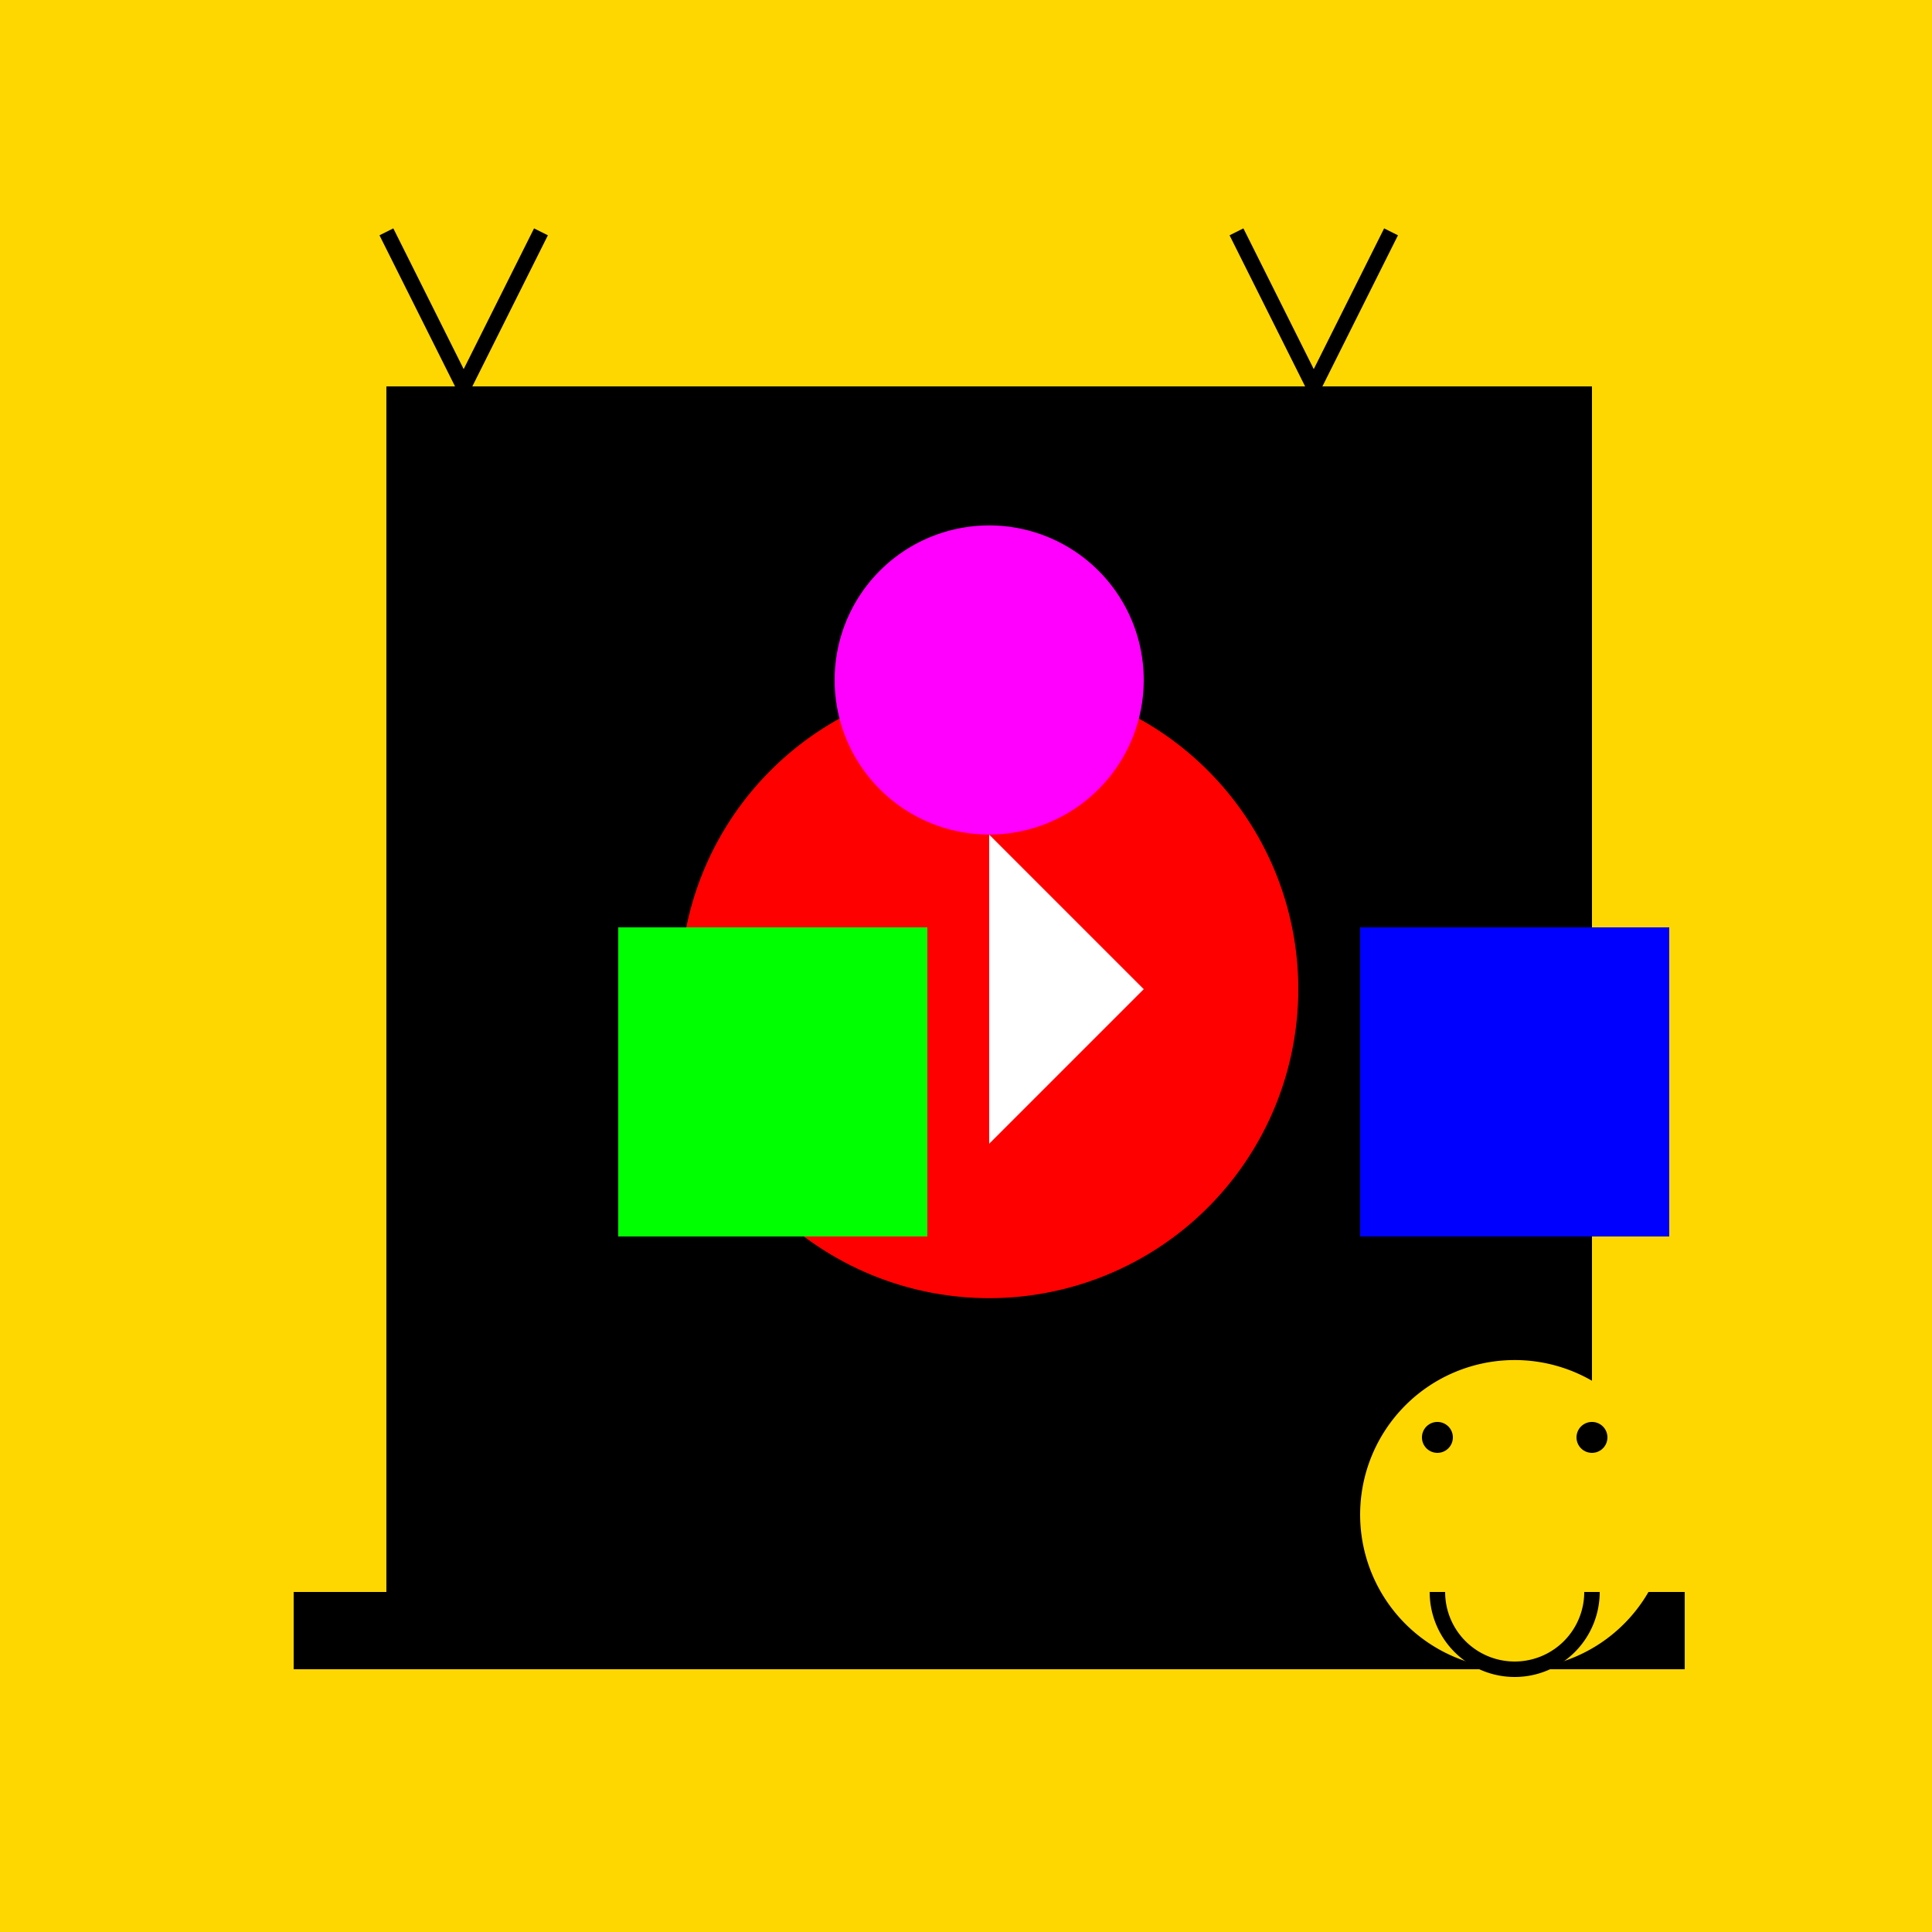 <!--

Generated by DrawGPT.
Free, open source, AI generated images in SVG, PNG, and HTML Canvas format.
https://drawgpt.ai

Created: 2023-10-31T01:35:58.907Z
Link: https://drawgpt.ai/prompt/115630/

-->
<svg xmlns="http://www.w3.org/2000/svg" xmlns:xlink="http://www.w3.org/1999/xlink" width="500" height="500"><defs/><g><rect fill="#FFD700" stroke="none" x="0" y="0" width="512" height="512"/><rect fill="#000" stroke="none" x="100" y="100" width="312" height="312"/><rect fill="#000" stroke="none" x="76" y="412" width="360" height="20"/><path fill="none" stroke="#000" paint-order="fill stroke markers" d=" M 100 60 L 120 100 L 140 60" stroke-miterlimit="10" stroke-width="4" stroke-dasharray=""/><path fill="none" stroke="#000" paint-order="fill stroke markers" d=" M 320 60 L 340 100 L 360 60" stroke-miterlimit="10" stroke-width="4" stroke-dasharray=""/><path fill="#FF0000" stroke="none" paint-order="stroke fill markers" d=" M 336 256 A 80 80 0 1 1 336 255.92"/><path fill="#FFF" stroke="none" paint-order="stroke fill markers" d=" M 256 216 L 296 256 L 256 296 Z"/><path fill="#FFD700" stroke="none" paint-order="stroke fill markers" d=" M 432 392 A 40 40 0 1 1 432 391.96"/><path fill="#000" stroke="none" paint-order="stroke fill markers" d=" M 376 372 A 4 4 0 1 1 376 371.996 L 416 372 A 4 4 0 1 1 416 371.996"/><path fill="none" stroke="#000" paint-order="fill stroke markers" d=" M 412 412 A 20 20 0 0 1 372 412" stroke-miterlimit="10" stroke-width="4" stroke-dasharray=""/><path fill="#00FF00" stroke="none" paint-order="stroke fill markers" d=" M 160 240 L 160 320 L 240 320 L 240 240 L 160 240"/><path fill="#0000FF" stroke="none" paint-order="stroke fill markers" d=" M 352 240 L 352 320 L 432 320 L 432 240 L 352 240"/><path fill="#FF00FF" stroke="none" paint-order="stroke fill markers" d=" M 296 176 A 40 40 0 1 1 296 175.96"/></g></svg>